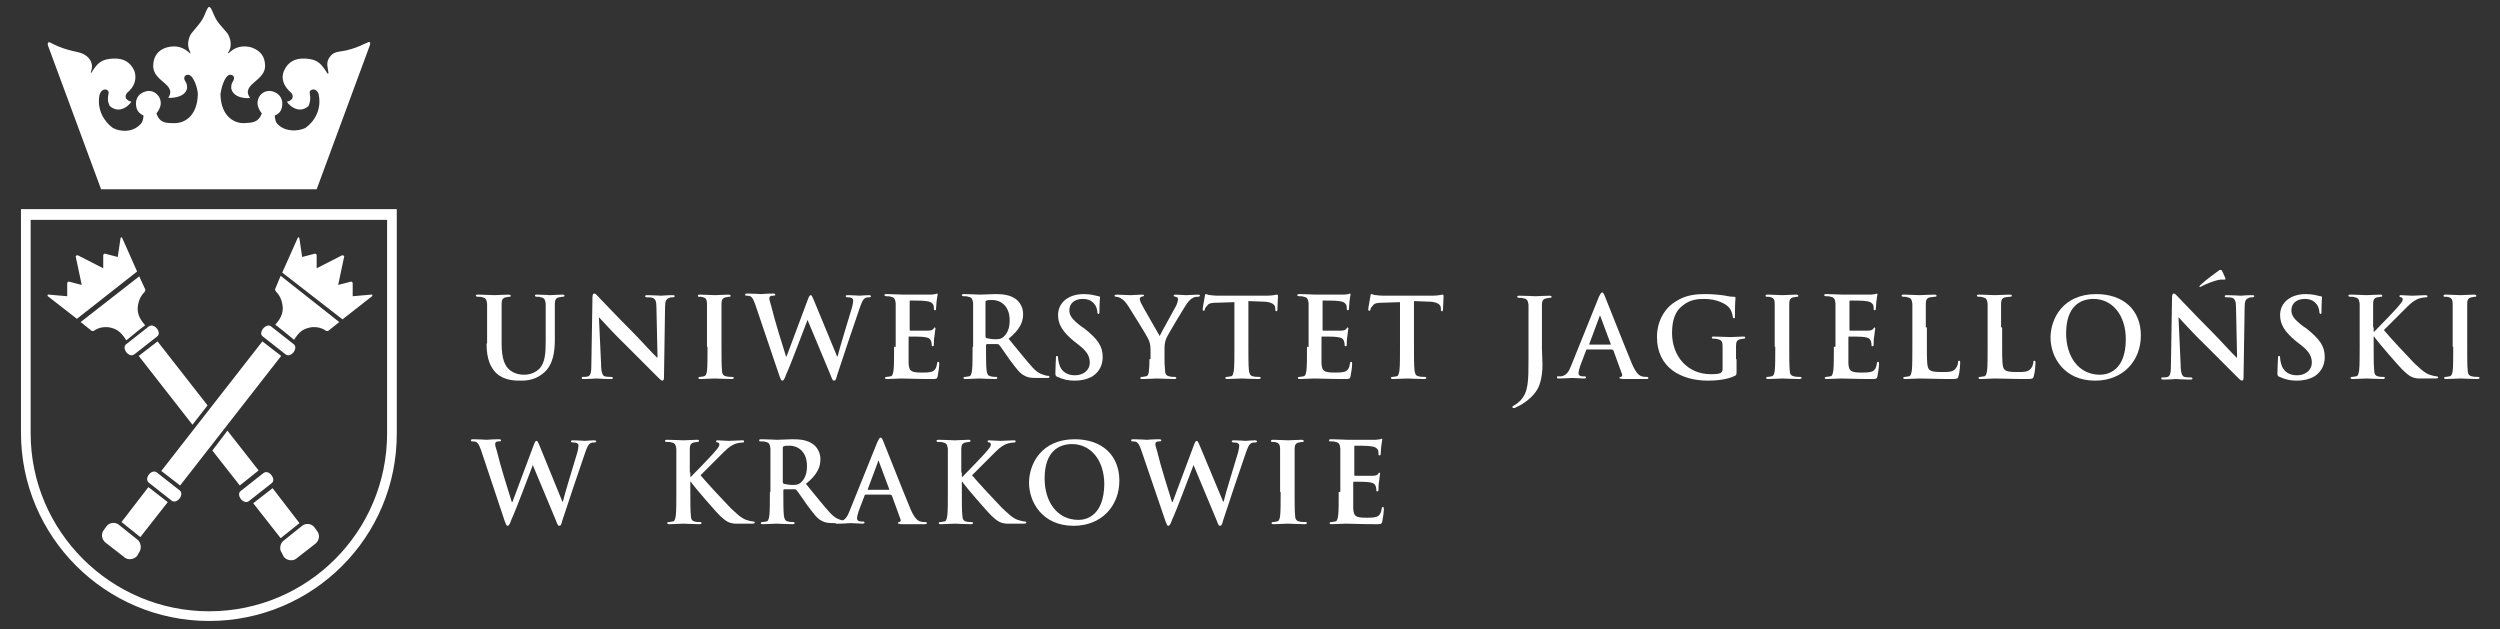 <?xml version="1.0" encoding="utf-8"?>
<!-- Generator: Adobe Illustrator 28.0.0, SVG Export Plug-In . SVG Version: 6.00 Build 0)  -->
<svg version="1.1" id="Warstwa_1" xmlns="http://www.w3.org/2000/svg" xmlns:xlink="http://www.w3.org/1999/xlink" x="0px" y="0px"
	 viewBox="0 0 465 117" style="enable-background:new 0 0 465 117;" xml:space="preserve">
<rect x="0" y="0" width="465" height="117" fill="#333333" stroke="none"/>
<style type="text/css">
	.st0{fill:#FFFFFF;}
</style>
<g>
	<g>
		<g>
			<g>
				<path class="st0" d="M50.7,90.8l5,6.5c0,0-3.5,2.8-3.5,2.8l-5.1-6.5L50.7,90.8z"/>
				<path class="st0" d="M20.8,61c-1-0.3-2.3-0.2-3.3,0.5c-0.1,0.1-0.4,0.1-0.5,0c0,0-2-1.6-2-1.6l10.9-8.5l1.1,2.4
					c0.1,0.1,0,0.3-0.1,0.5c-0.7,0.7-1.2,1.6-1.3,3.1c0,1.6,1,2.6,1.4,3.1c-0.7,0.5-2.9,2.3-3.5,2.8C22.6,61.9,21.9,61.3,20.8,61z"
					/>
				<path class="st0" d="M52.8,103.6c0.6,0.7,1.7,0.8,2.3,0.3l3.6-2.8c0.6-0.5,0.9-1.5,0.3-2.3l-0.5-0.7c-0.6-0.8-1.7-0.8-2.3-0.3
					l-3.5,2.8c-0.6,0.5-0.8,1.6-0.3,2.2L52.8,103.6z"/>
				<path class="st0" d="M42.3,80.1l5.8,7.4l-3.5,2.8l-5.1-6.5L42.3,80.1z M29.3,63.5l9.3,11.9L35.8,79l-10-12.8L29.3,63.5z"/>
				<path class="st0" d="M49,88l-4.2,3.3c-1,0.7,0.5,2.7,1.5,1.9l4.2-3.3C51.5,89.2,50,87.2,49,88z"/>
				<path class="st0" d="M27.7,60.7L23.5,64c-1,0.7,0.5,2.7,1.5,1.9l4.2-3.3C30.2,61.9,28.7,60,27.7,60.7z"/>
				<path class="st0" d="M14.3,59.3l-5.4-4.2c-0.1-0.1-0.1-0.4,0.2-0.3c0.1,0,3.4,0.3,3.4,0.3l0-2.4c0-0.2,0.2-0.4,0.4-0.3
					c0,0,2.3,0.6,2.3,0.6l-1.1-5.2c-0.1-0.2,0.2-0.4,0.4-0.3c0,0,4.7,2.4,4.7,2.4l0-2.4c0-0.2,0.2-0.4,0.4-0.3c0,0,2.3,0.6,2.3,0.6
					l0.5-3.4c0-0.3,0.3-0.3,0.3-0.2c0,0,2.8,6.3,2.8,6.3L14.3,59.3z"/>
			</g>
			<g>
				<path class="st0" d="M27.6,90.6l-5,6.5c0,0,3.5,2.8,3.5,2.8l5.1-6.5L27.6,90.6z"/>
				<path class="st0" d="M57.3,61c1-0.3,2.3-0.2,3.3,0.5c0.1,0.1,0.4,0.1,0.5,0c0,0,2-1.6,2-1.6l-10.9-8.6l-1,2.4
					c-0.1,0.1,0,0.3,0.1,0.5c0.7,0.7,1.2,1.6,1.3,3.1c0,1.6-1,2.6-1.4,3.1c0.7,0.5,2.9,2.3,3.5,2.8C55.5,61.9,56.2,61.3,57.3,61z"/>
				<path class="st0" d="M25.5,103.4c-0.6,0.7-1.7,0.8-2.3,0.3l-3.6-2.8c-0.6-0.5-0.9-1.5-0.3-2.3l0.5-0.7c0.6-0.8,1.7-0.8,2.3-0.3
					l3.5,2.8c0.6,0.5,0.8,1.6,0.3,2.3L25.5,103.4z"/>
				<polygon class="st0" points="48.8,63.5 30,87.6 33.5,90.3 52.3,66.2 				"/>
				<path class="st0" d="M29.2,87.9l4.2,3.3c1,0.7-0.5,2.7-1.5,1.9l-4.2-3.3C26.7,89,28.2,87.1,29.2,87.9z"/>
				<path class="st0" d="M50.4,60.7l4.2,3.3c1,0.7-0.5,2.7-1.5,1.9l-4.2-3.3C47.9,61.9,49.5,60,50.4,60.7z"/>
				<path class="st0" d="M63.7,59.4l5.5-4.3c0.1-0.1,0.1-0.4-0.2-0.3c-0.1,0-3.4,0.3-3.4,0.3l0-2.4c0-0.2-0.2-0.4-0.4-0.3
					c0,0-2.3,0.6-2.3,0.6l1.1-5.2c0.1-0.2-0.2-0.4-0.4-0.3c0,0-4.7,2.4-4.7,2.4l0-2.4c0-0.2-0.2-0.4-0.4-0.3c0,0-2.3,0.6-2.3,0.6
					l-0.5-3.4c0-0.3-0.3-0.3-0.3-0.2c0,0-2.9,6.5-2.9,6.5L63.7,59.4z"/>
			</g>
		</g>
		<path class="st0" d="M38.9,115.5c-19.3,0-35-15.7-35-35l0-41.6l0.9,0l68.1,0l0.9,0l0,41.6C73.9,99.9,58.2,115.5,38.9,115.5z
			 M38.9,113.7c18.3,0,33.1-14.8,33.1-33.1l0-39.7l-66.3,0l0,39.7C5.7,98.8,20.6,113.7,38.9,113.7z"/>
		<g>
			<path class="st0" d="M18.8,35.2c0,0-9.9-26.8-9.9-26.8C8.8,7.7,9.2,7.8,9.5,8l0.4,0.2c1.2,0.6,2.4,1,3.7,1.3
				C15,9.8,16,10,16.8,11.2c0.4,0.8,0.4,1.4,0.1,2.2c-0.1,0.3,0.2,0.1,0.3-0.2c1-1.5,1.7-2.2,3.8-2.3c1.8-0.1,3.2,0.5,4,2.3
				c0.5,1.5,0,3-1.4,4.1c-0.2,0.4-0.3,0.5-0.2,0.9c0,0.3,0.8,0.7,1,0.7c0.2,0-1.9,2.7-4,0.8c-0.4-0.9-0.4-1.3-0.2-2.4
				c0.1-0.8-1.3-1.1-1.7,0.4c-0.5,2.6,0.8,4.9,2.5,6.1c1.5,0.8,3.5,0.7,4.7-0.3c0.6-0.5,0.9-0.8,1-2c-0.6-0.3-1.1-0.7-1.3-1.4
				c-0.4-1.4,0.2-2.7,1.7-3.1c1.4-0.4,2.8,0.7,2.8,2.2c0,0.7-0.4,1.4-0.8,1.9c0.6,1.8,1.8,1.8,3.2,1.8c1.8,0.1,4.4-1.1,4.5-5.4
				c0-0.8-0.7-3.5-1.8-3.6c-0.7,0-0.9,0.6-0.6,1.1c0.2,0.4,0.4,0.5,0.4,1.4c-0.4,2-3.5,1.8-3.5,1.8c1.7-2.6-3-3-2.8-6.1
				c0.1-2.2,1.5-3,2.6-3.3c1.2-0.3,2.3-0.2,3.3,0.4c0.3,0.2,0.5,0.3,0.9,0.7c0,0.1,0.2,0.1,0.1-0.1c0-0.1-0.1-0.2-0.2-0.5
				c-0.4-1-0.2-2.2,0.4-3.1c0.8-1,1.9-2.1,2.4-3.3c0.1-0.3,0.5-1.2,0.7-1.5c0.1-0.1,0.2-0.1,0.2-0.1c0.1,0,0.2,0.1,0.3,0.2
				c0.2,0.3,0.5,1.1,0.7,1.5c0.5,1.2,1.6,2.2,2.4,3.2c0.6,0.9,0.8,2.2,0.4,3.1c-0.1,0.2-0.2,0.4-0.3,0.5c-0.1,0.1,0.1,0.1,0.1,0.1
				c0.6-0.5,0.5-0.4,0.9-0.7c1-0.6,2.1-0.7,3.3-0.4c1.1,0.4,2.5,1.1,2.6,3.3c0.2,3-4.6,3.5-2.8,6.1c0,0.1-3.1,0.3-3.5-1.8
				c0-0.9,0.2-1,0.4-1.4c0.3-0.5,0.1-1.1-0.6-1.1c-1.1,0.1-1.7,2.8-1.8,3.6c0.1,4.3,2.7,5.5,4.5,5.4c1.3-0.1,2.5,0,3.2-1.8
				c-0.4-0.5-0.8-1.2-0.8-1.9c0-1.5,1.3-2.6,2.8-2.2c1.4,0.4,2.1,1.6,1.7,3.1c-0.2,0.7-0.6,1.1-1.3,1.4c0.1,1.3,0.4,1.5,1,2
				c1.2,0.9,3.2,1,4.7,0.3c1.7-1.2,3-3.4,2.5-6.1c-0.3-1.5-1.8-1.2-1.7-0.4c0.2,1.1,0.1,1.6-0.2,2.4c-2.1,1.9-4.2-0.8-4-0.8
				c0.3,0,1-0.4,1-0.7c0.1-0.4,0-0.6-0.2-0.9c-1.4-1.2-2-2.6-1.4-4.1c0.8-1.8,2.2-2.4,4-2.3c2.1,0.1,2.8,0.8,3.8,2.3
				c0.1,0.1,0.3,0.7,0.5,0.4c-0.1-0.9-0.5-1.9,0.1-2.8c0.8-1.3,1.7-1.1,3.1-1.4c1.3-0.3,2.4-0.7,3.6-1.3L68.2,8
				c0.4-0.3,0.8-0.3,0.6,0.4c0,0-9.9,26.8-9.9,26.8H18.8z"/>
		</g>
	</g>
	<g>
		<g>
			<g>
				<path class="st0" d="M93.9,97c0.2,0.5,0.3,0.8,0.5,0.8c0.2,0,0.4-0.2,0.7-1.1c0.9-1.9,3.6-9.2,4-10.2h0l4.3,10.3
					c0.3,0.8,0.4,1,0.6,1c0.3,0,0.4-0.2,0.6-1c1-3.1,3.2-9.6,4.1-12.2c0.4-1.2,0.7-2,1.2-2.2c0.2-0.1,0.5-0.1,0.7-0.1
					c0.2,0,0.3-0.1,0.3-0.2c0-0.1-0.1-0.2-0.4-0.2c-0.7,0-1.6,0.1-1.7,0.1c-0.2,0-1.1-0.1-2.1-0.1c-0.3,0-0.5,0-0.5,0.2
					c0,0.1,0.1,0.2,0.4,0.2c0.8,0,1,0.3,1,0.6c0,0.3-0.1,0.7-0.2,1.2c-0.7,2.4-2.4,7.8-2.7,9.2h-0.1L100.4,83c-0.3-0.7-0.4-1-0.6-1
					c-0.2,0-0.3,0.2-0.5,0.7l-4,10.7h-0.1c-0.4-1.2-2.3-7.4-2.6-8.8c-0.2-0.9-0.5-1.6-0.5-1.9c0-0.2,0-0.4,0.2-0.5
					c0.1-0.1,0.4-0.1,0.5-0.1c0.2,0,0.4,0,0.4-0.2c0-0.1-0.1-0.2-0.4-0.2c-1.2,0-2.1,0.1-2.3,0.1c-0.2,0-1.3-0.1-2.4-0.1
					c-0.3,0-0.5,0-0.5,0.2c0,0.2,0.1,0.2,0.3,0.2c0.2,0,0.6,0,0.8,0.2c0.3,0.2,0.5,0.7,0.8,1.5L93.9,97z"/>
				<path class="st0" d="M128.3,87.9c0-3.1,0-3.7,0-4.4c0-0.7,0.2-1.1,0.8-1.2c0.2,0,0.4-0.1,0.6-0.1c0.2,0,0.3,0,0.3-0.2
					s-0.1-0.2-0.4-0.2c-0.7,0-2,0.1-2.5,0.1c-0.5,0-1.8-0.1-2.9-0.1c-0.3,0-0.5,0-0.5,0.2s0.1,0.2,0.4,0.2c0.3,0,0.6,0,0.8,0.1
					c0.7,0.1,0.8,0.5,0.9,1.2c0,0.7,0,1.2,0,4.4v3.6c0,1.9,0,3.5-0.1,4.4c-0.1,0.6-0.2,1.1-0.6,1.1c-0.2,0-0.4,0.1-0.7,0.1
					c-0.2,0-0.3,0.1-0.3,0.2c0,0.1,0.1,0.2,0.4,0.2c0.8,0,2.1-0.1,2.6-0.1c0.5,0,1.8,0.1,3,0.1c0.2,0,0.4-0.1,0.4-0.2
					c0-0.1-0.1-0.2-0.3-0.2c-0.3,0-0.7,0-1-0.1c-0.5-0.1-0.7-0.5-0.7-1.1c-0.1-0.9-0.1-2.5-0.1-4.4v-1.9h0.1l0.2,0.3
					c0.4,0.6,4.5,5.4,5.4,6.2c0.9,0.8,1.4,1.2,2.6,1.3c0.4,0,0.8,0,1.4,0h1.8c0.4,0,0.5-0.1,0.5-0.2c0-0.1-0.1-0.2-0.3-0.2
					c-0.2,0-0.7-0.1-1.3-0.3c-1.1-0.4-2-1.4-2.9-2.2c-0.8-0.8-4.8-5.1-5.6-6.1c0.7-0.7,3.8-3.8,4.4-4.4c0.9-0.9,1.6-1.3,2.2-1.5
					c0.4-0.1,0.9-0.2,1.2-0.2c0.2,0,0.3,0,0.3-0.2s-0.1-0.2-0.4-0.2c-0.6,0-1.8,0.1-2.4,0.1c-0.6,0-1.7-0.1-2.1-0.1
					c-0.2,0-0.3,0-0.3,0.2c0,0.1,0.1,0.2,0.3,0.2c0.2,0,0.3,0.2,0.3,0.4c0,0.4-0.5,0.9-1,1.5c-0.6,0.7-3.6,3.8-4.3,4.5h-0.1V87.9z"
					/>
				<path class="st0" d="M143.2,91.5c0,1.9,0,3.5-0.1,4.4c-0.1,0.6-0.2,1.1-0.6,1.1c-0.2,0-0.4,0.1-0.7,0.1c-0.2,0-0.3,0.1-0.3,0.2
					c0,0.1,0.1,0.2,0.4,0.2c0.8,0,2.1-0.1,2.5-0.1c0.3,0,1.8,0.1,3,0.1c0.3,0,0.4-0.1,0.4-0.2c0-0.1-0.1-0.2-0.2-0.2
					c-0.2,0-0.7,0-1-0.1c-0.6-0.1-0.7-0.5-0.8-1.1c-0.1-0.9-0.1-2.5-0.1-4.4v-0.3c0-0.1,0.1-0.2,0.2-0.2l1.8,0c0.1,0,0.3,0,0.4,0.1
					c0.3,0.3,1.2,1.7,2,2.8c1.2,1.6,1.9,2.6,2.8,3c0.5,0.3,1.1,0.4,2.2,0.4h2c0.2,0,0.4,0,0.4-0.2c0-0.1-0.1-0.2-0.2-0.2
					c-0.2,0-0.4,0-0.6-0.1c-0.3-0.1-1.2-0.2-2.3-1.4c-1.2-1.3-2.6-3.1-4.5-5.4c2.1-1.7,2.7-3.1,2.7-4.6c0-1.4-0.8-2.4-1.4-2.8
					c-1.1-0.8-2.5-0.9-3.8-0.9c-0.6,0-2.2,0.1-2.9,0.1c-0.4,0-1.7-0.1-2.8-0.1c-0.3,0-0.5,0-0.5,0.2s0.1,0.2,0.4,0.2
					c0.3,0,0.6,0,0.8,0.1c0.7,0.1,0.8,0.5,0.9,1.2c0,0.7,0,1.2,0,4.4V91.5z M145.6,83.3c0-0.2,0-0.2,0.2-0.3
					c0.2-0.1,0.6-0.1,1.1-0.1c1.2,0,3.2,0.8,3.2,3.8c0,1.7-0.6,2.6-1.2,3.1c-0.4,0.3-0.6,0.4-1.5,0.4c-0.5,0-1.1-0.1-1.6-0.2
					c-0.1-0.1-0.2-0.1-0.2-0.4V83.3z"/>
				<path class="st0" d="M165.7,92.1c0.1,0,0.2,0,0.2,0.1l1.6,4.4c0.1,0.2,0,0.4-0.2,0.5c-0.2,0-0.3,0.1-0.3,0.2
					c0,0.1,0.2,0.1,0.6,0.2c1.6,0,3.2,0,3.9,0c0.8,0,0.9,0,0.9-0.2c0-0.1-0.1-0.2-0.3-0.2c-0.2,0-0.6,0-0.9-0.1
					c-0.4-0.1-1-0.4-1.8-2.2c-1.3-3.1-4.6-11.5-5.1-12.7c-0.2-0.5-0.3-0.7-0.5-0.7c-0.2,0-0.3,0.2-0.6,0.8l-5.2,12.9
					c-0.4,1-0.8,1.7-1.8,1.9c-0.2,0-0.5,0-0.6,0c-0.2,0-0.2,0-0.2,0.2c0,0.2,0.1,0.2,0.4,0.2c1.1,0,2.2-0.1,2.4-0.1
					c0.6,0,1.5,0.1,2.2,0.1c0.2,0,0.4,0,0.4-0.2c0-0.1-0.1-0.2-0.3-0.2h-0.3c-0.6,0-0.8-0.3-0.8-0.6c0-0.2,0.1-0.7,0.3-1.3l1.1-2.9
					c0-0.1,0.1-0.2,0.2-0.2H165.7z M161.5,91.1c-0.1,0-0.1-0.1-0.1-0.1l1.9-5.1c0-0.1,0.1-0.2,0.1-0.2c0.1,0,0.1,0.1,0.1,0.2
					l1.9,5.1c0,0.1,0,0.1-0.1,0.1H161.5z"/>
				<path class="st0" d="M178.8,87.9c0-3.1,0-3.7,0-4.4c0-0.7,0.2-1.1,0.8-1.2c0.2,0,0.4-0.1,0.6-0.1c0.2,0,0.3,0,0.3-0.2
					s-0.1-0.2-0.4-0.2c-0.7,0-2,0.1-2.5,0.1c-0.5,0-1.8-0.1-2.9-0.1c-0.3,0-0.5,0-0.5,0.2s0.1,0.2,0.4,0.2c0.3,0,0.6,0,0.8,0.1
					c0.7,0.1,0.8,0.5,0.9,1.2c0,0.7,0,1.2,0,4.4v3.6c0,1.9,0,3.5-0.1,4.4c-0.1,0.6-0.2,1.1-0.6,1.1c-0.2,0-0.4,0.1-0.7,0.1
					c-0.2,0-0.3,0.1-0.3,0.2c0,0.1,0.1,0.2,0.4,0.2c0.8,0,2.1-0.1,2.6-0.1c0.5,0,1.8,0.1,3,0.1c0.2,0,0.4-0.1,0.4-0.2
					c0-0.1-0.1-0.2-0.3-0.2c-0.3,0-0.7,0-1-0.1c-0.5-0.1-0.7-0.5-0.7-1.1c-0.1-0.9-0.1-2.5-0.1-4.4v-1.9h0.1l0.2,0.3
					c0.4,0.6,4.5,5.4,5.4,6.2c0.9,0.8,1.4,1.2,2.6,1.3c0.4,0,0.8,0,1.4,0h1.8c0.4,0,0.5-0.1,0.5-0.2c0-0.1-0.1-0.2-0.3-0.2
					c-0.2,0-0.7-0.1-1.3-0.3c-1.1-0.4-2-1.4-2.9-2.2c-0.8-0.8-4.8-5.1-5.6-6.1c0.7-0.7,3.8-3.8,4.4-4.4c0.9-0.9,1.6-1.3,2.2-1.5
					c0.4-0.1,0.9-0.2,1.2-0.2c0.2,0,0.3,0,0.3-0.2s-0.1-0.2-0.4-0.2c-0.6,0-1.8,0.1-2.4,0.1c-0.6,0-1.7-0.1-2.1-0.1
					c-0.2,0-0.3,0-0.3,0.2c0,0.1,0.1,0.2,0.3,0.2c0.2,0,0.3,0.2,0.3,0.4c0,0.4-0.5,0.9-1,1.5c-0.6,0.7-3.6,3.8-4.3,4.5h-0.1V87.9z"
					/>
				<path class="st0" d="M199.7,97.8c5.2,0,8.5-3.7,8.5-8.4c0-4.7-3.2-7.7-8.3-7.7c-6.2,0-8.5,4.6-8.5,8.1
					C191.4,93.3,193.8,97.8,199.7,97.8z M200.6,96.7c-4,0-6.3-3.4-6.3-7.7c0-5.1,2.7-6.4,5.1-6.4c3.4,0,6,2.9,6,7.5
					C205.3,96,202,96.7,200.6,96.7z"/>
				<path class="st0" d="M216.8,97c0.2,0.5,0.3,0.8,0.5,0.8c0.2,0,0.4-0.2,0.7-1.1c0.9-1.9,3.6-9.2,4-10.2h0l4.3,10.3
					c0.3,0.8,0.4,1,0.6,1c0.3,0,0.4-0.2,0.6-1c1-3.1,3.2-9.6,4.1-12.2c0.4-1.2,0.7-2,1.2-2.2c0.2-0.1,0.5-0.1,0.7-0.1
					c0.2,0,0.3-0.1,0.3-0.2c0-0.1-0.1-0.2-0.4-0.2c-0.7,0-1.6,0.1-1.7,0.1c-0.2,0-1.1-0.1-2.1-0.1c-0.3,0-0.5,0-0.5,0.2
					c0,0.1,0.1,0.2,0.4,0.2c0.8,0,1,0.3,1,0.6c0,0.3-0.1,0.7-0.2,1.2c-0.7,2.4-2.4,7.8-2.7,9.2h-0.1L223.2,83c-0.3-0.7-0.4-1-0.6-1
					c-0.2,0-0.3,0.2-0.5,0.7l-4,10.7h-0.1c-0.4-1.2-2.3-7.4-2.6-8.8c-0.2-0.9-0.5-1.6-0.5-1.9c0-0.2,0-0.4,0.2-0.5
					c0.1-0.1,0.4-0.1,0.5-0.1c0.2,0,0.4,0,0.4-0.2c0-0.1-0.1-0.2-0.4-0.2c-1.2,0-2.1,0.1-2.3,0.1s-1.3-0.1-2.4-0.1
					c-0.3,0-0.5,0-0.5,0.2c0,0.2,0.1,0.2,0.3,0.2c0.2,0,0.6,0,0.8,0.2c0.3,0.2,0.5,0.7,0.8,1.5L216.8,97z"/>
				<path class="st0" d="M238.2,91.5c0,2,0,3.6-0.1,4.5c-0.1,0.6-0.2,0.9-0.6,1c-0.2,0-0.4,0.1-0.7,0.1c-0.2,0-0.3,0.1-0.3,0.2
					c0,0.1,0.1,0.2,0.4,0.2c0.8,0,2.1-0.1,2.6-0.1c0.6,0,1.9,0.1,3.2,0.1c0.2,0,0.4-0.1,0.4-0.2c0-0.1-0.1-0.2-0.3-0.2
					c-0.3,0-0.8,0-1.1-0.1c-0.6-0.1-0.8-0.5-0.8-1c-0.1-0.9-0.1-2.5-0.1-4.5v-3.6c0-3.1,0-3.7,0-4.4c0-0.7,0.2-1.1,0.8-1.2
					c0.2,0,0.4-0.1,0.6-0.1c0.2,0,0.3,0,0.3-0.2c0-0.1-0.2-0.2-0.4-0.2c-0.8,0-2,0.1-2.5,0.1c-0.6,0-1.9-0.1-2.7-0.1
					c-0.3,0-0.5,0-0.5,0.2c0,0.2,0.1,0.2,0.3,0.2c0.2,0,0.5,0,0.7,0.1c0.5,0.1,0.7,0.5,0.7,1.2c0,0.7,0,1.2,0,4.4V91.5z"/>
				<path class="st0" d="M249,91.5c0,1.9,0,3.5-0.1,4.4c-0.1,0.6-0.2,1.1-0.6,1.1c-0.2,0-0.4,0.1-0.7,0.1c-0.2,0-0.3,0.1-0.3,0.2
					c0,0.1,0.1,0.2,0.4,0.2c0.8,0,2.1-0.1,2.6-0.1c1.2,0,2.6,0.1,5.7,0.1c0.8,0,1,0,1.1-0.5c0.1-0.4,0.3-1.8,0.3-2.3
					c0-0.2,0-0.4-0.2-0.4c-0.1,0-0.2,0.1-0.2,0.3c-0.1,0.8-0.4,1.3-0.9,1.5c-0.5,0.2-1.4,0.2-1.9,0.2c-2.1,0-2.4-0.3-2.5-1.7
					c0-0.6,0-2.5,0-3.2v-1.6c0-0.1,0-0.2,0.1-0.2c0.5,0,2.5,0,2.9,0.1c0.8,0.1,1.1,0.4,1.2,0.8c0.1,0.3,0.1,0.5,0.1,0.7
					c0,0.1,0,0.2,0.2,0.2c0.2,0,0.2-0.2,0.2-0.4c0-0.1,0-1,0.1-1.4c0.1-1.1,0.2-1.4,0.2-1.5c0-0.1-0.1-0.2-0.1-0.2
					c-0.1,0-0.2,0.1-0.3,0.3c-0.2,0.2-0.5,0.3-1,0.3c-0.5,0-2.8,0-3.3,0c-0.1,0-0.1-0.1-0.1-0.2v-5.2c0-0.1,0-0.2,0.1-0.2
					c0.4,0,2.6,0,2.9,0.1c1,0.1,1.2,0.4,1.4,0.7c0.1,0.2,0.1,0.6,0.1,0.7c0,0.2,0,0.3,0.2,0.3s0.2-0.1,0.2-0.2
					c0-0.2,0.1-1.2,0.1-1.4c0.1-0.9,0.2-1.2,0.2-1.3c0-0.1,0-0.2-0.1-0.2c-0.1,0-0.2,0.1-0.3,0.1c-0.2,0-0.5,0.1-0.9,0.1
					c-0.4,0-4.5,0-5.1,0c-0.6,0-1.9-0.1-3-0.1c-0.3,0-0.5,0-0.5,0.2s0.1,0.2,0.4,0.2c0.3,0,0.6,0,0.8,0.1c0.7,0.1,0.8,0.5,0.9,1.2
					c0,0.7,0,1.2,0,4.4V91.5z"/>
			</g>
			<g>
				<path class="st0" d="M90.5,63.9c0,3,0.8,4.5,1.8,5.5c1.5,1.4,3.5,1.4,4.6,1.4c1.3,0,2.8-0.2,4.3-1.5c1.7-1.5,2-3.9,2-6.2v-2.2
					c0-3.1,0-3.7,0-4.4c0-0.7,0.2-1.1,0.8-1.2c0.2,0,0.4-0.1,0.6-0.1c0.2,0,0.4,0,0.4-0.2c0-0.1-0.1-0.2-0.4-0.2
					c-0.8,0-2.1,0.1-2.3,0.1c0,0-1.3-0.1-2.4-0.1c-0.3,0-0.4,0-0.4,0.2c0,0.1,0.1,0.2,0.4,0.2c0.2,0,0.6,0,0.7,0.1
					c0.7,0.1,0.8,0.5,0.9,1.2c0,0.7,0,1.2,0,4.4v2.6c0,2.1-0.1,4-1.2,5.1c-0.8,0.8-1.9,1.1-2.8,1.1c-0.7,0-1.6-0.1-2.6-0.8
					c-1-0.8-1.6-2.1-1.6-5.1v-2.9c0-3.1,0-3.7,0-4.4c0-0.7,0.2-1.1,0.8-1.2c0.2,0,0.4-0.1,0.6-0.1c0.2,0,0.3,0,0.3-0.2
					c0-0.1-0.1-0.2-0.5-0.2c-0.7,0-2,0.1-2.5,0.1c-0.6,0-1.9-0.1-3-0.1c-0.3,0-0.5,0-0.5,0.2c0,0.1,0.1,0.2,0.4,0.2
					c0.3,0,0.6,0,0.8,0.1c0.7,0.1,0.8,0.5,0.9,1.2c0,0.7,0,1.2,0,4.4V63.9z"/>
				<path class="st0" d="M111.4,59L111.4,59c0.4,0.4,2.7,3,5,5.2c2.1,2.1,4.8,4.8,6.1,6.1c0.2,0.2,0.5,0.5,0.7,0.5
					c0.2,0,0.3-0.2,0.3-0.6l0.2-13c0-1.2,0.2-1.6,0.8-1.8c0.2-0.1,0.4-0.1,0.6-0.1c0.2,0,0.4-0.1,0.4-0.2c0-0.2-0.2-0.2-0.5-0.2
					c-1,0-1.8,0.1-2,0.1c-0.4,0-1.4-0.1-2.5-0.1c-0.3,0-0.5,0-0.5,0.2c0,0.1,0.1,0.2,0.3,0.2c0.3,0,0.8,0,1.1,0.1
					c0.5,0.2,0.7,0.6,0.7,1.9l0.2,9.2h-0.1c-0.4-0.3-3.1-3.3-4.5-4.7c-3-3-6.1-6.3-6.4-6.6c-0.4-0.4-0.5-0.6-0.8-0.6
					c-0.2,0-0.3,0.3-0.3,0.7L110,67.4c0,1.8-0.1,2.4-0.6,2.6c-0.3,0.1-0.7,0.1-0.9,0.1c-0.2,0-0.3,0-0.3,0.2c0,0.2,0.2,0.2,0.5,0.2
					c1.1,0,2-0.1,2.2-0.1c0.4,0,1.2,0.1,2.6,0.1c0.3,0,0.5,0,0.5-0.2c0-0.1-0.1-0.2-0.4-0.2c-0.3,0-0.7,0-1.1-0.1
					c-0.4-0.1-0.7-0.7-0.7-2.3L111.4,59z"/>
				<path class="st0" d="M131.6,64.5c0,2,0,3.6-0.1,4.5c-0.1,0.6-0.2,0.9-0.6,1c-0.2,0-0.4,0.1-0.7,0.1c-0.2,0-0.3,0.1-0.3,0.2
					c0,0.1,0.1,0.2,0.4,0.2c0.8,0,2.1-0.1,2.6-0.1c0.6,0,1.9,0.1,3.2,0.1c0.2,0,0.4-0.1,0.4-0.2c0-0.1-0.1-0.2-0.3-0.2
					c-0.3,0-0.8,0-1.1-0.1c-0.6-0.1-0.8-0.5-0.8-1c-0.1-0.9-0.1-2.5-0.1-4.5v-3.6c0-3.1,0-3.7,0-4.4c0-0.7,0.2-1.1,0.8-1.2
					c0.2,0,0.4-0.1,0.6-0.1c0.2,0,0.3,0,0.3-0.2c0-0.1-0.2-0.2-0.4-0.2c-0.8,0-2,0.1-2.5,0.1c-0.6,0-1.9-0.1-2.7-0.1
					c-0.3,0-0.5,0-0.5,0.2c0,0.2,0.1,0.2,0.3,0.2c0.2,0,0.5,0,0.7,0.1c0.5,0.1,0.7,0.5,0.7,1.2c0,0.7,0,1.2,0,4.4V64.5z"/>
				<path class="st0" d="M145,70c0.2,0.5,0.3,0.8,0.5,0.8c0.2,0,0.4-0.2,0.7-1.1c0.9-1.9,3.6-9.2,4-10.2h0l4.3,10.3
					c0.3,0.8,0.4,1,0.6,1c0.3,0,0.4-0.2,0.6-1c1-3.1,3.2-9.6,4.1-12.2c0.4-1.2,0.7-2,1.2-2.2c0.2-0.1,0.5-0.1,0.7-0.1
					c0.2,0,0.3-0.1,0.3-0.2c0-0.1-0.1-0.2-0.4-0.2c-0.7,0-1.6,0.1-1.7,0.1c-0.2,0-1.1-0.1-2.1-0.1c-0.3,0-0.5,0-0.5,0.2
					c0,0.1,0.1,0.2,0.4,0.2c0.8,0,1,0.3,1,0.6c0,0.3-0.1,0.7-0.2,1.2c-0.7,2.4-2.4,7.8-2.7,9.2h-0.1l-4.3-10.4c-0.3-0.7-0.4-1-0.6-1
					c-0.2,0-0.3,0.2-0.5,0.7l-4,10.7h-0.1c-0.4-1.2-2.3-7.4-2.6-8.8c-0.2-0.9-0.5-1.6-0.5-1.9c0-0.2,0-0.4,0.2-0.5
					c0.1-0.1,0.4-0.1,0.5-0.1c0.2,0,0.4,0,0.4-0.2c0-0.1-0.1-0.2-0.4-0.2c-1.2,0-2.1,0.1-2.3,0.1s-1.3-0.1-2.4-0.1
					c-0.3,0-0.5,0-0.5,0.2c0,0.2,0.1,0.2,0.3,0.2c0.2,0,0.6,0,0.8,0.2c0.3,0.2,0.5,0.7,0.8,1.5L145,70z"/>
				<path class="st0" d="M166.3,64.5c0,1.9,0,3.5-0.1,4.4c-0.1,0.6-0.2,1.1-0.6,1.1c-0.2,0-0.4,0.1-0.7,0.1c-0.2,0-0.3,0.1-0.3,0.2
					c0,0.1,0.1,0.2,0.4,0.2c0.8,0,2.1-0.1,2.6-0.1c1.2,0,2.6,0.1,5.7,0.1c0.8,0,1,0,1.1-0.5c0.1-0.4,0.3-1.8,0.3-2.3
					c0-0.2,0-0.4-0.2-0.4c-0.1,0-0.2,0.1-0.2,0.3c-0.1,0.8-0.4,1.3-0.9,1.5s-1.4,0.2-1.9,0.2c-2.1,0-2.4-0.3-2.5-1.7
					c0-0.6,0-2.5,0-3.2v-1.6c0-0.1,0-0.2,0.1-0.2c0.5,0,2.5,0,2.9,0.1c0.8,0.1,1.1,0.4,1.2,0.8c0.1,0.3,0.1,0.5,0.1,0.7
					c0,0.1,0,0.2,0.2,0.2c0.2,0,0.2-0.2,0.2-0.4c0-0.1,0-1,0.1-1.4c0.1-1.1,0.2-1.4,0.2-1.5s-0.1-0.2-0.1-0.2
					c-0.1,0-0.2,0.1-0.3,0.3c-0.2,0.2-0.5,0.3-1,0.3c-0.5,0-2.8,0-3.3,0c-0.1,0-0.1-0.1-0.1-0.2v-5.2c0-0.1,0-0.2,0.1-0.2
					c0.4,0,2.6,0,2.9,0.1c1,0.1,1.2,0.4,1.4,0.7c0.1,0.2,0.1,0.6,0.1,0.7c0,0.2,0,0.3,0.2,0.3s0.2-0.1,0.2-0.2
					c0-0.2,0.1-1.2,0.1-1.4c0.1-0.9,0.2-1.2,0.2-1.3c0-0.1,0-0.2-0.1-0.2s-0.2,0.1-0.3,0.1c-0.2,0-0.5,0.1-0.9,0.1
					c-0.4,0-4.5,0-5.1,0c-0.6,0-1.9-0.1-3-0.1c-0.3,0-0.5,0-0.5,0.2c0,0.1,0.1,0.2,0.4,0.2c0.3,0,0.6,0,0.8,0.1
					c0.7,0.1,0.8,0.5,0.9,1.2c0,0.7,0,1.2,0,4.4V64.5z"/>
				<path class="st0" d="M180.9,64.5c0,1.9,0,3.5-0.1,4.4c-0.1,0.6-0.2,1.1-0.6,1.1c-0.2,0-0.4,0.1-0.7,0.1c-0.2,0-0.3,0.1-0.3,0.2
					c0,0.1,0.1,0.2,0.4,0.2c0.8,0,2.1-0.1,2.5-0.1c0.3,0,1.8,0.1,3,0.1c0.3,0,0.4-0.1,0.4-0.2c0-0.1-0.1-0.2-0.2-0.2
					c-0.2,0-0.7,0-1-0.1c-0.6-0.1-0.7-0.5-0.8-1.1c-0.1-0.9-0.1-2.5-0.1-4.4v-0.3c0-0.1,0.1-0.2,0.2-0.2l1.8,0c0.1,0,0.3,0,0.4,0.1
					c0.3,0.3,1.2,1.7,2,2.8c1.2,1.6,1.9,2.6,2.8,3c0.5,0.3,1.1,0.4,2.2,0.4h2c0.2,0,0.4,0,0.4-0.2c0-0.1-0.1-0.2-0.2-0.2
					s-0.4,0-0.6-0.1c-0.3-0.1-1.2-0.2-2.3-1.4c-1.2-1.3-2.6-3.1-4.5-5.4c2.1-1.7,2.7-3.1,2.7-4.6c0-1.4-0.8-2.4-1.4-2.8
					c-1.1-0.8-2.5-0.9-3.8-0.9c-0.6,0-2.2,0.1-2.9,0.1c-0.4,0-1.7-0.1-2.8-0.1c-0.3,0-0.5,0-0.5,0.2c0,0.1,0.1,0.2,0.4,0.2
					c0.3,0,0.6,0,0.8,0.1c0.7,0.1,0.8,0.5,0.9,1.2c0,0.7,0,1.2,0,4.4V64.5z M183.3,56.2c0-0.2,0-0.2,0.2-0.3
					c0.2-0.1,0.6-0.1,1.1-0.1c1.2,0,3.2,0.8,3.2,3.8c0,1.7-0.6,2.6-1.2,3.1c-0.4,0.3-0.6,0.4-1.5,0.4c-0.5,0-1.1-0.1-1.6-0.2
					c-0.1-0.1-0.2-0.1-0.2-0.4V56.2z"/>
				<path class="st0" d="M199.9,70.8c1.1,0,2.2-0.2,3.3-0.8c1.5-1,1.9-2.4,1.9-3.6c0-2-0.9-3.3-3.4-5.3l-0.6-0.4
					c-1.7-1.3-2.2-2-2.2-3c0-1.2,0.9-2.1,2.5-2.1c1.3,0,1.9,0.6,2.2,1c0.4,0.5,0.5,1.2,0.5,1.4c0,0.2,0.1,0.4,0.2,0.4
					c0.2,0,0.2-0.2,0.2-0.6c0-1.6,0.1-2.2,0.1-2.5c0-0.1-0.1-0.2-0.3-0.2c-0.5-0.1-1.4-0.4-2.7-0.4c-2.9,0-4.8,1.6-4.8,3.9
					c0,1.7,0.8,3.1,3,4.9l0.9,0.7c1.7,1.3,2,2.3,2,3.3c0,1.1-0.9,2.3-2.8,2.3c-1.3,0-2.5-0.6-2.9-2.1c-0.1-0.4-0.2-0.8-0.2-1.1
					c0-0.2,0-0.4-0.2-0.4c-0.2,0-0.2,0.2-0.2,0.5c0,0.3-0.1,1.6-0.1,2.7c0,0.5,0.1,0.6,0.4,0.7C197.8,70.6,198.7,70.8,199.9,70.8z"
					/>
				<path class="st0" d="M213.8,66.8c0,0.3,0,1.2-0.1,2.1c0,0.6-0.2,1.1-0.6,1.1c-0.2,0-0.4,0.1-0.7,0.1c-0.2,0-0.3,0.1-0.3,0.2
					c0,0.2,0.2,0.2,0.5,0.2c0.8,0,2.1-0.1,2.6-0.1c0.6,0,1.9,0.1,3.2,0.1c0.3,0,0.4-0.1,0.4-0.2c0-0.1-0.1-0.2-0.3-0.2
					c-0.3,0-0.7,0-1-0.1c-0.6-0.1-0.8-0.5-0.8-1.1c-0.1-0.9-0.1-1.7-0.1-2.1v-1.7c0-0.7,0-1.3,0.3-2.1c0.4-0.9,3.3-5.7,3.9-6.6
					c0.5-0.6,0.7-0.8,1.1-1c0.3-0.2,0.7-0.2,0.9-0.2c0.2,0,0.4-0.1,0.4-0.2c0-0.1-0.1-0.2-0.4-0.2c-0.4,0-1.8,0.1-2.2,0.1
					c-0.6,0-1.3-0.1-1.9-0.1c-0.2,0-0.4,0-0.4,0.2c0,0.1,0.2,0.2,0.4,0.2c0.4,0.1,0.4,0.3,0.4,0.5c0,0.3-0.1,0.6-0.3,1.1
					c-0.3,0.6-2.9,5.2-3.1,5.7c-0.3-0.6-3.2-5.5-3.5-6.2c-0.1-0.3-0.2-0.5-0.2-0.7c0-0.2,0.1-0.3,0.3-0.4c0.3-0.1,0.5-0.1,0.5-0.2
					c0-0.1-0.1-0.2-0.3-0.2c-0.9,0-1.8,0.1-2.2,0.1c-0.7,0-2.2-0.1-2.6-0.1c-0.2,0-0.4,0.1-0.4,0.2c0,0.1,0.1,0.2,0.3,0.2
					c0.2,0,0.6,0.1,0.9,0.3c0.4,0.2,0.9,0.7,1.4,1.5c0.7,1.1,3.5,5.6,3.6,5.9c0.3,0.6,0.5,1.1,0.5,2.2V66.8z"/>
				<path class="st0" d="M229.6,64.5c0,1.9,0,3.5-0.1,4.4c-0.1,0.6-0.2,1.1-0.6,1.1c-0.2,0-0.4,0.1-0.7,0.1c-0.2,0-0.3,0.1-0.3,0.2
					c0,0.1,0.1,0.2,0.4,0.2c0.8,0,2.1-0.1,2.6-0.1c0.6,0,1.9,0.1,3.2,0.1c0.2,0,0.4-0.1,0.4-0.2c0-0.1-0.1-0.2-0.3-0.2
					c-0.3,0-0.8,0-1.1-0.1c-0.6-0.1-0.7-0.5-0.8-1.1c-0.1-0.9-0.1-2.5-0.1-4.4V56l2.6,0.1c1.8,0,2.4,0.6,2.4,1.2l0,0.2
					c0,0.3,0.1,0.4,0.2,0.4c0.1,0,0.2-0.1,0.2-0.3c0-0.5,0.1-2,0.1-2.4c0-0.3,0-0.4-0.2-0.4c-0.2,0-0.7,0.2-2,0.2h-8.2
					c-0.7,0-1.5,0-2.1-0.1c-0.5,0-0.7-0.2-0.9-0.2c-0.1,0-0.2,0.1-0.2,0.4c0,0.2-0.4,2-0.4,2.4c0,0.2,0,0.3,0.2,0.3
					c0.1,0,0.2-0.1,0.2-0.2c0-0.2,0.1-0.4,0.4-0.7c0.3-0.5,0.8-0.6,2-0.6l3.1-0.1V64.5z"/>
				<path class="st0" d="M243.1,64.5c0,1.9,0,3.5-0.1,4.4c-0.1,0.6-0.2,1.1-0.6,1.1c-0.2,0-0.4,0.1-0.7,0.1c-0.2,0-0.3,0.1-0.3,0.2
					c0,0.1,0.1,0.2,0.4,0.2c0.8,0,2.1-0.1,2.6-0.1c1.2,0,2.6,0.1,5.7,0.1c0.8,0,1,0,1.1-0.5c0.1-0.4,0.3-1.8,0.3-2.3
					c0-0.2,0-0.4-0.2-0.4c-0.1,0-0.2,0.1-0.2,0.3c-0.1,0.8-0.4,1.3-0.9,1.5s-1.4,0.2-1.9,0.2c-2.1,0-2.4-0.3-2.5-1.7
					c0-0.6,0-2.5,0-3.2v-1.6c0-0.1,0-0.2,0.1-0.2c0.5,0,2.5,0,2.9,0.1c0.8,0.1,1.1,0.4,1.2,0.8c0.1,0.3,0.1,0.5,0.1,0.7
					c0,0.1,0,0.2,0.2,0.2c0.2,0,0.2-0.2,0.2-0.4c0-0.1,0-1,0.1-1.4c0.1-1.1,0.2-1.4,0.2-1.5s-0.1-0.2-0.1-0.2
					c-0.1,0-0.2,0.1-0.3,0.3c-0.2,0.2-0.5,0.3-1,0.3c-0.5,0-2.8,0-3.3,0c-0.1,0-0.1-0.1-0.1-0.2v-5.2c0-0.1,0-0.2,0.1-0.2
					c0.4,0,2.6,0,2.9,0.1c1,0.1,1.2,0.4,1.4,0.7c0.1,0.2,0.1,0.6,0.1,0.7c0,0.2,0,0.3,0.2,0.3c0.1,0,0.2-0.1,0.2-0.2
					c0-0.2,0.1-1.2,0.1-1.4c0.1-0.9,0.2-1.2,0.2-1.3c0-0.1,0-0.2-0.1-0.2c-0.1,0-0.2,0.1-0.3,0.1c-0.2,0-0.5,0.1-0.9,0.1
					c-0.4,0-4.5,0-5.1,0c-0.6,0-1.9-0.1-3-0.1c-0.3,0-0.5,0-0.5,0.2c0,0.1,0.1,0.2,0.4,0.2c0.3,0,0.6,0,0.8,0.1
					c0.7,0.1,0.8,0.5,0.9,1.2c0,0.7,0,1.2,0,4.4V64.5z"/>
				<path class="st0" d="M260.4,64.5c0,1.9,0,3.5-0.1,4.4c-0.1,0.6-0.2,1.1-0.6,1.1c-0.2,0-0.4,0.1-0.7,0.1c-0.2,0-0.3,0.1-0.3,0.2
					c0,0.1,0.1,0.2,0.4,0.2c0.8,0,2.1-0.1,2.6-0.1c0.6,0,1.9,0.1,3.2,0.1c0.2,0,0.4-0.1,0.4-0.2c0-0.1-0.1-0.2-0.3-0.2
					c-0.3,0-0.8,0-1.1-0.1c-0.6-0.1-0.7-0.5-0.8-1.1c-0.1-0.9-0.1-2.5-0.1-4.4V56l2.6,0.1c1.8,0,2.4,0.6,2.4,1.2l0,0.2
					c0,0.3,0.1,0.4,0.2,0.4c0.1,0,0.2-0.1,0.2-0.3c0-0.5,0.1-2,0.1-2.4c0-0.3,0-0.4-0.2-0.4c-0.2,0-0.7,0.2-2,0.2h-8.2
					c-0.7,0-1.5,0-2.1-0.1c-0.5,0-0.7-0.2-0.9-0.2c-0.1,0-0.2,0.1-0.2,0.4c0,0.2-0.4,2-0.4,2.4c0,0.2,0,0.3,0.2,0.3
					c0.1,0,0.2-0.1,0.2-0.2c0-0.2,0.1-0.4,0.4-0.7c0.3-0.5,0.8-0.6,2-0.6l3.1-0.1V64.5z"/>
				<path class="st0" d="M284.3,66.8c0,4,0,6.1-1.5,7.7c-0.4,0.4-0.7,0.6-1,0.8c-0.4,0.2-0.5,0.3-0.5,0.4c0,0.1,0.1,0.2,0.2,0.2
					c0.1,0,0.3,0,0.4-0.1c0.4-0.2,0.8-0.4,1-0.5c2-1.2,3.1-2.6,3.5-3.9c0.4-1.2,0.5-2.5,0.5-3.6c0-1-0.1-2-0.1-2.9v-3.8
					c0-3.1,0-3.7,0-4.4c0-0.7,0.2-1.1,0.8-1.2c0.2,0,0.4-0.1,0.6-0.1c0.2,0,0.4,0,0.4-0.2c0-0.1-0.1-0.2-0.4-0.2
					c-0.8,0-2.1,0.1-2.6,0.1c-0.5,0-1.8-0.1-2.9-0.1c-0.3,0-0.5,0-0.5,0.2c0,0.1,0.1,0.2,0.4,0.2c0.3,0,0.6,0,0.8,0.1
					c0.7,0.1,0.8,0.5,0.9,1.2c0,0.7,0,1.2,0,4.4V66.8z"/>
				<path class="st0" d="M299.9,65.1c0.1,0,0.2,0,0.2,0.1l1.6,4.4c0.1,0.2,0,0.4-0.2,0.5c-0.2,0-0.3,0.1-0.3,0.2
					c0,0.1,0.2,0.1,0.6,0.2c1.6,0,3.2,0,3.9,0c0.8,0,0.9,0,0.9-0.2c0-0.1-0.1-0.2-0.3-0.2c-0.2,0-0.6,0-0.9-0.1
					c-0.4-0.1-1-0.4-1.8-2.2c-1.3-3.1-4.6-11.5-5.1-12.7c-0.2-0.5-0.3-0.7-0.5-0.7c-0.2,0-0.3,0.2-0.6,0.8l-5.2,12.9
					c-0.4,1-0.8,1.7-1.8,1.9c-0.2,0-0.5,0-0.6,0c-0.2,0-0.2,0-0.2,0.2c0,0.2,0.1,0.2,0.4,0.2c1.1,0,2.2-0.1,2.4-0.1
					c0.6,0,1.5,0.1,2.2,0.1c0.2,0,0.4,0,0.4-0.2c0-0.1-0.1-0.2-0.3-0.2h-0.3c-0.6,0-0.8-0.3-0.8-0.6c0-0.2,0.1-0.7,0.3-1.3l1.1-2.9
					c0-0.1,0.1-0.2,0.2-0.2H299.9z M295.7,64.1c-0.1,0-0.1-0.1-0.1-0.1l1.9-5.1c0-0.1,0.1-0.2,0.1-0.2s0.1,0.1,0.1,0.2l1.9,5.1
					c0,0.1,0,0.1-0.1,0.1H295.7z"/>
				<path class="st0" d="M322.9,66.8c0-1,0-1.9,0-2.5c0-0.7,0.2-1.1,0.8-1.2c0.2,0,0.4-0.1,0.6-0.1c0.1,0,0.3,0,0.3-0.2
					c0-0.2-0.1-0.2-0.4-0.2c-0.7,0-1.8,0.1-2.4,0.1c-0.6,0-1.9-0.1-3-0.1c-0.3,0-0.4,0-0.4,0.2c0,0.1,0.1,0.2,0.3,0.2
					c0.3,0,0.6,0,0.8,0.1c0.7,0.1,0.9,0.5,0.9,1.2c0,0.6,0,1.4,0,2.4v1.9c0,0.4-0.1,0.6-0.4,0.8c-0.5,0.2-1.2,0.2-1.8,0.2
					c-4.3,0-7.2-3.3-7.2-7.7c0-2.5,0.7-4.1,1.9-5c1.4-1.2,2.9-1.3,4.1-1.3c2.3,0,4,0.9,4.6,1.6c0.5,0.6,0.6,1.2,0.7,1.7
					c0,0.2,0.1,0.3,0.2,0.3c0.2,0,0.2-0.1,0.2-0.4c0-2.6,0.1-3.2,0.1-3.4c0-0.1,0-0.2-0.3-0.2c-0.5,0-1.2-0.1-1.6-0.2
					c-0.4-0.1-2.2-0.3-3.6-0.3c-1.7,0-3.6,0.1-5.5,1.3c-1.9,1.1-3.6,3.4-3.6,6.7c0,5.7,4.5,8.1,9.5,8.1c1.6,0,3.6-0.2,5-0.9
					c0.2-0.1,0.3-0.2,0.3-0.7V66.8z"/>
				<path class="st0" d="M330.2,64.5c0,2,0,3.6-0.1,4.5c-0.1,0.6-0.2,0.9-0.6,1c-0.2,0-0.4,0.1-0.7,0.1c-0.2,0-0.3,0.1-0.3,0.2
					c0,0.1,0.1,0.2,0.4,0.2c0.8,0,2.1-0.1,2.6-0.1c0.6,0,1.9,0.1,3.2,0.1c0.2,0,0.4-0.1,0.4-0.2c0-0.1-0.1-0.2-0.3-0.2
					c-0.3,0-0.8,0-1.1-0.1c-0.6-0.1-0.8-0.5-0.8-1c-0.1-0.9-0.1-2.5-0.1-4.5v-3.6c0-3.1,0-3.7,0-4.4c0-0.7,0.2-1.1,0.8-1.2
					c0.2,0,0.4-0.1,0.6-0.1c0.2,0,0.3,0,0.3-0.2c0-0.1-0.2-0.2-0.4-0.2c-0.8,0-2,0.1-2.5,0.1c-0.6,0-1.9-0.1-2.7-0.1
					c-0.3,0-0.5,0-0.5,0.2c0,0.2,0.1,0.2,0.3,0.2c0.2,0,0.5,0,0.7,0.1c0.5,0.1,0.7,0.5,0.7,1.2c0,0.7,0,1.2,0,4.4V64.5z"/>
				<path class="st0" d="M341.1,64.5c0,1.9,0,3.5-0.1,4.4c-0.1,0.6-0.2,1.1-0.6,1.1c-0.2,0-0.4,0.1-0.7,0.1c-0.2,0-0.3,0.1-0.3,0.2
					c0,0.1,0.1,0.2,0.4,0.2c0.8,0,2.1-0.1,2.6-0.1c1.2,0,2.6,0.1,5.7,0.1c0.8,0,1,0,1.1-0.5c0.1-0.4,0.3-1.8,0.3-2.3
					c0-0.2,0-0.4-0.2-0.4c-0.1,0-0.2,0.1-0.2,0.3c-0.1,0.8-0.4,1.3-0.9,1.5c-0.5,0.2-1.4,0.2-1.9,0.2c-2.1,0-2.4-0.3-2.5-1.7
					c0-0.6,0-2.5,0-3.2v-1.6c0-0.1,0-0.2,0.1-0.2c0.5,0,2.5,0,2.9,0.1c0.8,0.1,1.1,0.4,1.2,0.8c0.1,0.3,0.1,0.5,0.1,0.7
					c0,0.1,0,0.2,0.2,0.2c0.2,0,0.2-0.2,0.2-0.4c0-0.1,0-1,0.1-1.4c0.1-1.1,0.2-1.4,0.2-1.5s-0.1-0.2-0.1-0.2
					c-0.1,0-0.2,0.1-0.3,0.3c-0.2,0.2-0.5,0.3-1,0.3c-0.5,0-2.8,0-3.3,0c-0.1,0-0.1-0.1-0.1-0.2v-5.2c0-0.1,0-0.2,0.1-0.2
					c0.4,0,2.6,0,2.9,0.1c1,0.1,1.2,0.4,1.4,0.7c0.1,0.2,0.1,0.6,0.1,0.7c0,0.2,0,0.3,0.2,0.3c0.1,0,0.2-0.1,0.2-0.2
					c0-0.2,0.1-1.2,0.1-1.4c0.1-0.9,0.2-1.2,0.2-1.3c0-0.1,0-0.2-0.1-0.2c-0.1,0-0.2,0.1-0.3,0.1c-0.2,0-0.5,0.1-0.9,0.1
					c-0.4,0-4.5,0-5.1,0c-0.6,0-1.9-0.1-3-0.1c-0.3,0-0.5,0-0.5,0.2c0,0.1,0.1,0.2,0.4,0.2c0.3,0,0.6,0,0.8,0.1
					c0.7,0.1,0.8,0.5,0.9,1.2c0,0.7,0,1.2,0,4.4V64.5z"/>
				<path class="st0" d="M358.2,60.9c0-3.1,0-3.7,0-4.4c0-0.7,0.2-1.1,0.8-1.2c0.2,0,0.6-0.1,0.8-0.1c0.2,0,0.4,0,0.4-0.2
					c0-0.1-0.1-0.2-0.4-0.2c-0.8,0-2.3,0.1-2.8,0.1c-0.6,0-1.9-0.1-2.8-0.1c-0.3,0-0.5,0-0.5,0.2c0,0.1,0.1,0.2,0.4,0.2
					c0.3,0,0.5,0,0.7,0.1c0.7,0.1,0.8,0.5,0.9,1.2c0,0.7,0,1.2,0,4.4v3.6c0,1.9,0,3.5-0.1,4.4c-0.1,0.6-0.2,1.1-0.6,1.1
					c-0.2,0-0.4,0.1-0.7,0.1c-0.2,0-0.3,0.1-0.3,0.2c0,0.1,0.1,0.2,0.4,0.2c0.8,0,2.1-0.1,2.6-0.1c1.7,0,3,0.1,6,0.1
					c1.1,0,1.2-0.1,1.3-0.6c0.2-0.6,0.3-2.1,0.3-2.4c0-0.2,0-0.4-0.2-0.4c-0.2,0-0.2,0.1-0.2,0.3c0,0.4-0.3,1-0.5,1.2
					c-0.5,0.6-1.3,0.6-2.4,0.6c-1.6,0-2.1-0.1-2.5-0.5c-0.4-0.4-0.4-1.8-0.4-4.4V60.9z"/>
				<path class="st0" d="M372.2,60.9c0-3.1,0-3.7,0-4.4c0-0.7,0.2-1.1,0.8-1.2c0.2,0,0.6-0.1,0.8-0.1c0.2,0,0.4,0,0.4-0.2
					c0-0.1-0.1-0.2-0.4-0.2c-0.8,0-2.3,0.1-2.8,0.1c-0.6,0-1.9-0.1-2.8-0.1c-0.3,0-0.5,0-0.5,0.2c0,0.1,0.1,0.2,0.4,0.2
					c0.3,0,0.5,0,0.7,0.1c0.7,0.1,0.8,0.5,0.9,1.2c0,0.7,0,1.2,0,4.4v3.6c0,1.9,0,3.5-0.1,4.4c-0.1,0.6-0.2,1.1-0.6,1.1
					c-0.2,0-0.4,0.1-0.7,0.1c-0.2,0-0.3,0.1-0.3,0.2c0,0.1,0.1,0.2,0.4,0.2c0.8,0,2.1-0.1,2.6-0.1c1.7,0,3,0.1,6,0.1
					c1.1,0,1.2-0.1,1.3-0.6c0.2-0.6,0.3-2.1,0.3-2.4c0-0.2,0-0.4-0.2-0.4c-0.2,0-0.2,0.1-0.2,0.3c0,0.4-0.3,1-0.5,1.2
					c-0.5,0.6-1.3,0.6-2.4,0.6c-1.6,0-2.1-0.1-2.5-0.5c-0.4-0.4-0.4-1.8-0.4-4.4V60.9z"/>
				<path class="st0" d="M389.7,70.8c5.2,0,8.5-3.7,8.5-8.4c0-4.7-3.2-7.7-8.3-7.7c-6.2,0-8.5,4.6-8.5,8.1
					C381.4,66.3,383.8,70.8,389.7,70.8z M390.6,69.7c-4,0-6.3-3.4-6.3-7.7c0-5.1,2.7-6.4,5.1-6.4c3.4,0,6,2.9,6,7.5
					C395.4,69,392,69.7,390.6,69.7z"/>
				<path class="st0" d="M413.3,50.4c-0.1-0.2-0.1-0.2-0.3-0.2c-0.1,0-0.2,0-0.4,0.2c-0.3,0.2-2.5,1.8-3.3,2.6
					c-0.1,0.1-0.2,0.2-0.2,0.3c0,0.1,0.1,0.1,0.1,0.1s0.2-0.1,0.4-0.2c0.8-0.4,2.4-1.1,3.5-1.2c0.4,0,0.6,0,0.7,0s0.2-0.1,0.1-0.3
					C413.6,51.1,413.5,50.7,413.3,50.4z M405.2,59L405.2,59c0.4,0.4,2.7,3,5,5.2c2.1,2.1,4.8,4.8,6.1,6.1c0.2,0.2,0.5,0.5,0.7,0.5
					c0.2,0,0.3-0.2,0.3-0.6l0.2-13c0-1.2,0.2-1.6,0.8-1.8c0.2-0.1,0.4-0.1,0.6-0.1c0.2,0,0.4-0.1,0.4-0.2c0-0.2-0.2-0.2-0.5-0.2
					c-1,0-1.8,0.1-2,0.1c-0.4,0-1.4-0.1-2.5-0.1c-0.3,0-0.5,0-0.5,0.2c0,0.1,0.1,0.2,0.3,0.2c0.3,0,0.8,0,1.1,0.1
					c0.5,0.2,0.7,0.6,0.7,1.9l0.2,9.2h-0.1c-0.4-0.3-3.1-3.3-4.5-4.7c-3-3-6.1-6.3-6.4-6.6c-0.4-0.4-0.5-0.6-0.8-0.6
					c-0.2,0-0.3,0.3-0.3,0.7l-0.2,12.2c0,1.8-0.1,2.4-0.6,2.6c-0.3,0.1-0.7,0.1-0.9,0.1c-0.2,0-0.3,0-0.3,0.2c0,0.2,0.2,0.2,0.5,0.2
					c1.1,0,2-0.1,2.2-0.1c0.4,0,1.2,0.1,2.6,0.1c0.3,0,0.5,0,0.5-0.2c0-0.1-0.1-0.2-0.4-0.2c-0.3,0-0.7,0-1.1-0.1
					c-0.4-0.1-0.7-0.7-0.7-2.3L405.2,59z"/>
				<path class="st0" d="M427.2,70.8c1.1,0,2.2-0.2,3.3-0.8c1.5-1,1.9-2.4,1.9-3.6c0-2-0.9-3.3-3.4-5.3l-0.6-0.4
					c-1.7-1.3-2.2-2-2.2-3c0-1.2,0.9-2.1,2.5-2.1c1.3,0,1.9,0.6,2.2,1c0.4,0.5,0.5,1.2,0.5,1.4c0,0.2,0.1,0.4,0.2,0.4
					c0.2,0,0.2-0.2,0.2-0.6c0-1.6,0.1-2.2,0.1-2.5c0-0.1-0.1-0.2-0.3-0.2c-0.5-0.1-1.4-0.4-2.7-0.4c-2.9,0-4.8,1.6-4.8,3.9
					c0,1.7,0.8,3.1,3,4.9l0.9,0.7c1.7,1.3,2,2.3,2,3.3c0,1.1-0.9,2.3-2.8,2.3c-1.3,0-2.5-0.6-2.9-2.1c-0.1-0.4-0.2-0.8-0.2-1.1
					c0-0.2,0-0.4-0.2-0.4c-0.2,0-0.2,0.2-0.2,0.5c0,0.3-0.1,1.6-0.1,2.7c0,0.5,0.1,0.6,0.4,0.7C425.1,70.6,426,70.8,427.2,70.8z"/>
				<path class="st0" d="M441.4,60.9c0-3.1,0-3.7,0-4.4c0-0.7,0.2-1.1,0.8-1.2c0.2,0,0.4-0.1,0.6-0.1c0.2,0,0.3,0,0.3-0.2
					c0-0.1-0.1-0.2-0.4-0.2c-0.7,0-2,0.1-2.5,0.1s-1.8-0.1-2.9-0.1c-0.3,0-0.5,0-0.5,0.2c0,0.1,0.1,0.2,0.4,0.2c0.3,0,0.6,0,0.8,0.1
					c0.7,0.1,0.8,0.5,0.9,1.2c0,0.7,0,1.2,0,4.4v3.6c0,1.9,0,3.5-0.1,4.4c-0.1,0.6-0.2,1.1-0.6,1.1c-0.2,0-0.4,0.1-0.7,0.1
					c-0.2,0-0.3,0.1-0.3,0.2c0,0.1,0.1,0.2,0.4,0.2c0.8,0,2.1-0.1,2.6-0.1c0.5,0,1.8,0.1,3,0.1c0.2,0,0.4-0.1,0.4-0.2
					c0-0.1-0.1-0.2-0.3-0.2c-0.3,0-0.7,0-1-0.1c-0.5-0.1-0.7-0.5-0.7-1.1c-0.1-0.9-0.1-2.5-0.1-4.4v-1.9h0.1l0.2,0.3
					c0.4,0.6,4.5,5.4,5.4,6.2c0.9,0.8,1.4,1.2,2.6,1.3c0.4,0,0.8,0,1.4,0h1.8c0.4,0,0.5-0.1,0.5-0.2c0-0.1-0.1-0.2-0.3-0.2
					c-0.2,0-0.7-0.1-1.3-0.3c-1.1-0.4-2-1.4-2.9-2.2c-0.8-0.8-4.8-5.1-5.6-6.1c0.7-0.7,3.8-3.8,4.4-4.4c0.9-0.9,1.6-1.3,2.2-1.5
					c0.4-0.1,0.9-0.2,1.2-0.2c0.2,0,0.3,0,0.3-0.2c0-0.1-0.1-0.2-0.4-0.2c-0.6,0-1.8,0.1-2.4,0.1c-0.6,0-1.7-0.1-2.1-0.1
					c-0.2,0-0.3,0-0.3,0.2c0,0.1,0.1,0.2,0.3,0.2c0.2,0,0.3,0.2,0.3,0.4c0,0.4-0.5,0.9-1,1.5c-0.6,0.7-3.6,3.8-4.3,4.5h-0.1V60.9z"
					/>
				<path class="st0" d="M456.3,64.5c0,2,0,3.6-0.1,4.5c-0.1,0.6-0.2,0.9-0.6,1c-0.2,0-0.4,0.1-0.7,0.1c-0.2,0-0.3,0.1-0.3,0.2
					c0,0.1,0.1,0.2,0.4,0.2c0.8,0,2.1-0.1,2.6-0.1c0.6,0,1.9,0.1,3.2,0.1c0.2,0,0.4-0.1,0.4-0.2c0-0.1-0.1-0.2-0.3-0.2
					c-0.3,0-0.8,0-1.1-0.1c-0.6-0.1-0.8-0.5-0.8-1c-0.1-0.9-0.1-2.5-0.1-4.5v-3.6c0-3.1,0-3.7,0-4.4c0-0.7,0.2-1.1,0.8-1.2
					c0.2,0,0.4-0.1,0.6-0.1s0.3,0,0.3-0.2c0-0.1-0.2-0.2-0.4-0.2c-0.8,0-2,0.1-2.5,0.1c-0.6,0-1.9-0.1-2.7-0.1c-0.3,0-0.5,0-0.5,0.2
					c0,0.2,0.1,0.2,0.3,0.2c0.2,0,0.5,0,0.7,0.1c0.5,0.1,0.7,0.5,0.7,1.2c0,0.7,0,1.2,0,4.4V64.5z"/>
			</g>
		</g>
	</g>
</g>
</svg>
